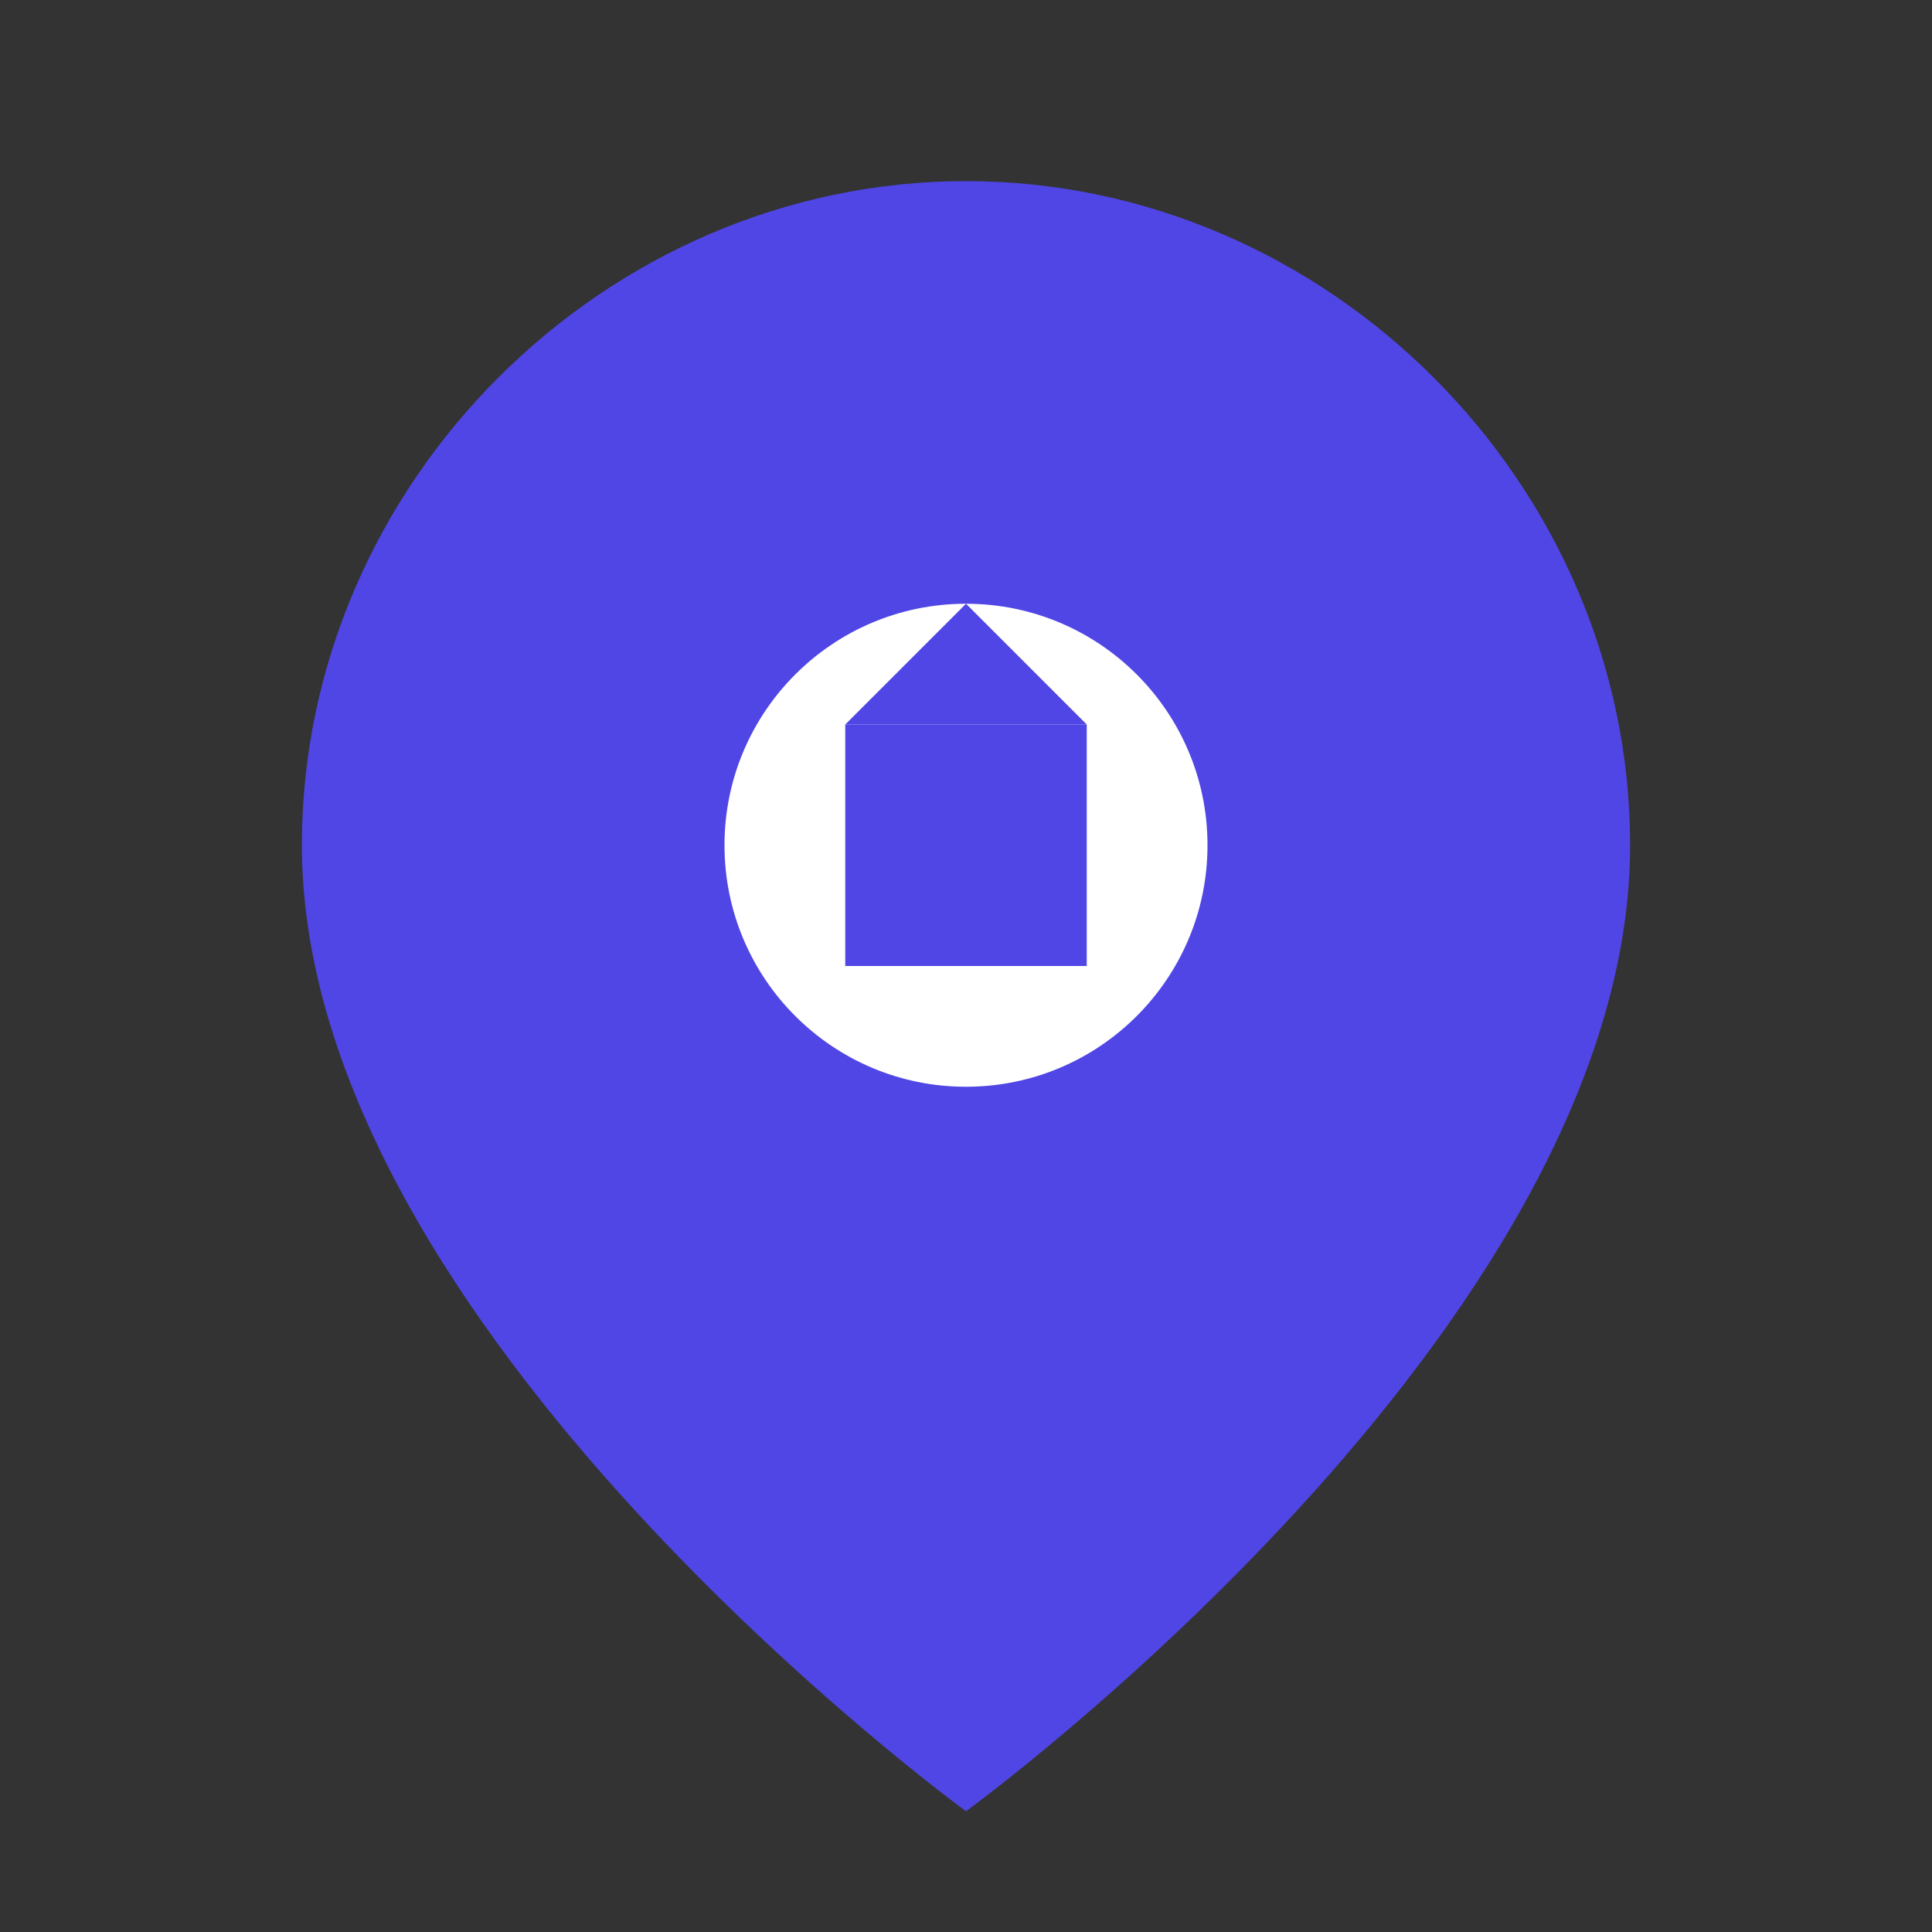 <svg width="256" height="256" viewBox="0 0 256 256" fill="none" xmlns="http://www.w3.org/2000/svg">
<rect x="0" y="0" width="256" height="256" fill="#333333" stroke="none"/>
<rect width="256" height="256" fill="none"/>
<path d="M128 24C80.08 24 40 64.08 40 112C40 176 128 240 128 240C128 240 216 176 216 112C216 64.08 175.92 24 128 24Z" fill="#4F46E5"/>
<circle cx="128" cy="112" r="32" fill="#FFFFFF"/>
<path d="M144 96H112V128H144V96Z" fill="#4F46E5"/>
<path d="M128 80L112 96H144L128 80Z" fill="#4F46E5"/>
</svg>